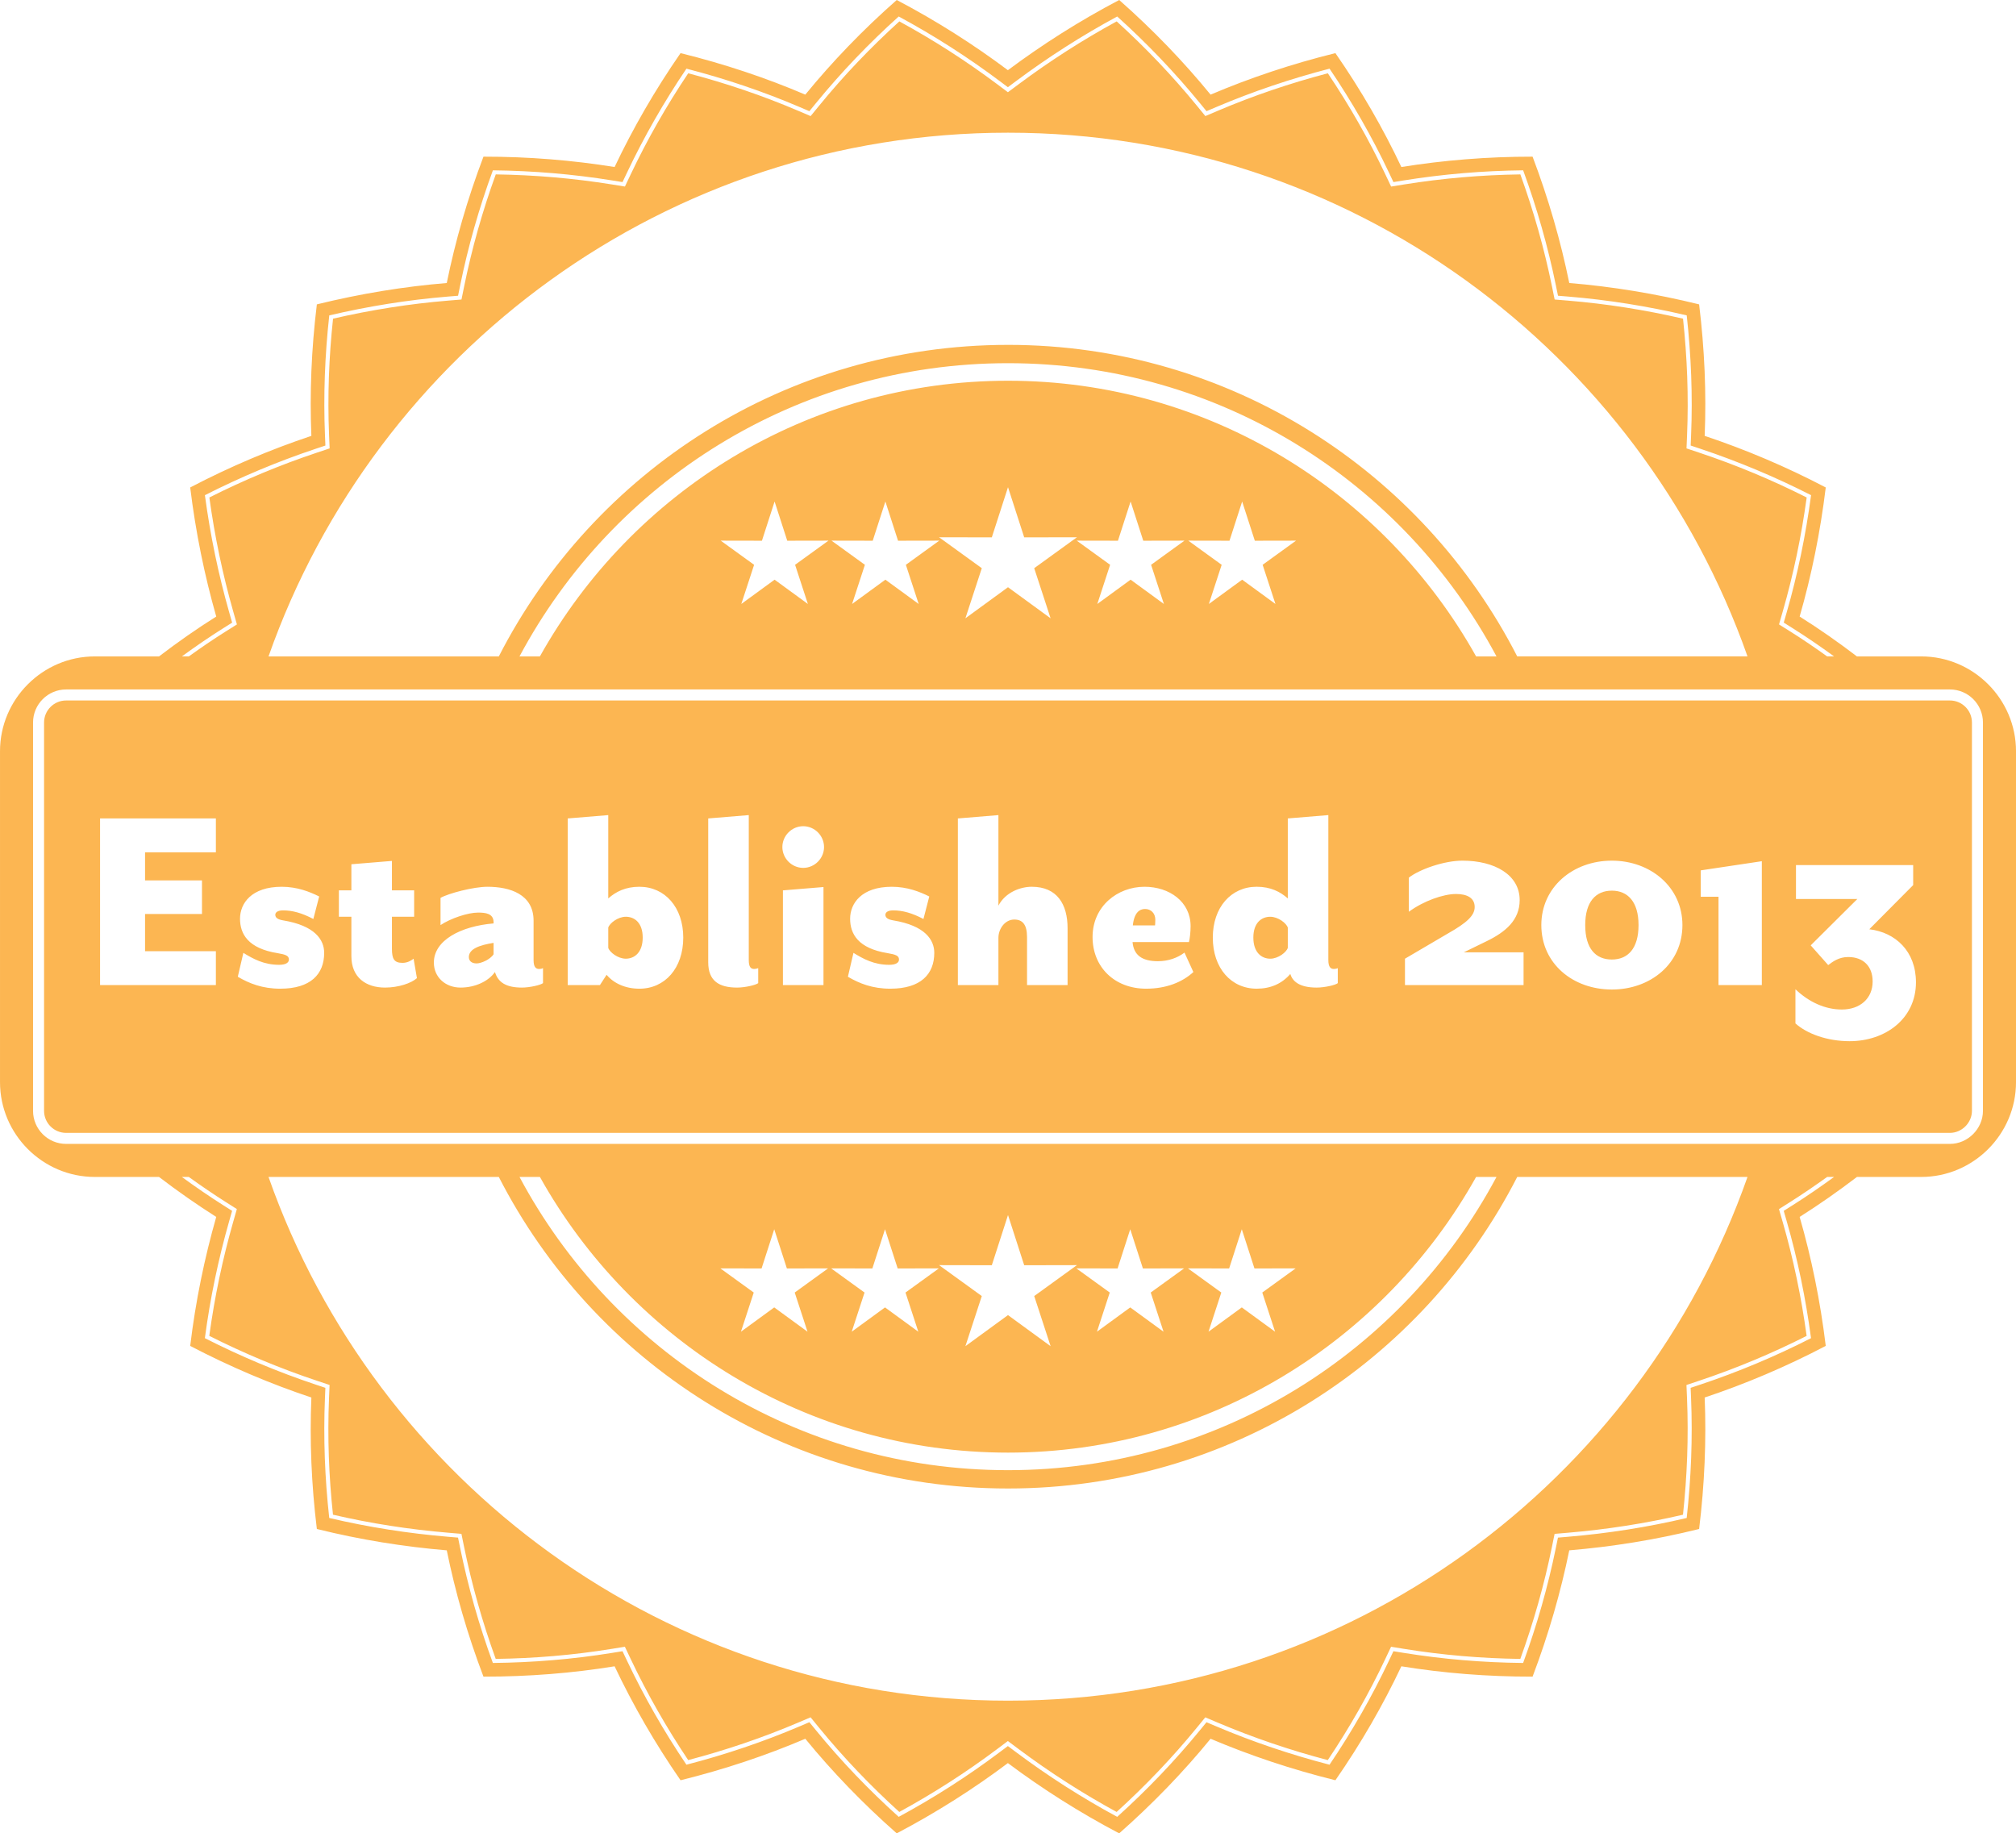 <?xml version="1.0" encoding="UTF-8"?>
<svg xmlns="http://www.w3.org/2000/svg" id="Layer_1" version="1.1" viewBox="0 0 255.186 232.06">
  <!-- Generator: Adobe Illustrator 29.1.0, SVG Export Plug-In . SVG Version: 2.1.0 Build 142)  -->
  <path d="M243.186,83.086h-8.137c-2.379-1.815-4.795-3.506-7.249-5.045,1.495-5.189,2.613-10.656,3.304-16.34-5.055-2.654-10.202-4.816-15.326-6.53.224-5.397-.011-10.961-.702-16.645-5.545-1.364-11.059-2.261-16.437-2.703-1.079-5.29-2.619-10.646-4.644-15.993-5.725-.005-11.276.453-16.61,1.31-2.307-4.881-5.085-9.712-8.349-14.416-5.531,1.368-10.822,3.135-15.8,5.255-3.416-4.177-7.281-8.201-11.568-11.979-5.055,2.653-9.748,5.647-14.089,8.884-4.322-3.237-9.018-6.231-14.069-8.884-4.293,3.778-8.162,7.802-11.574,11.979-4.957-2.119-10.246-3.887-15.791-5.255-3.257,4.704-6.034,9.535-8.349,14.416-5.338-.858-10.877-1.316-16.599-1.31-2.033,5.347-3.57,10.703-4.646,15.993-5.377.442-10.903,1.34-16.444,2.703-.694,5.684-.918,11.248-.694,16.645-5.125,1.713-10.267,3.876-15.338,6.53.694,5.685,1.817,11.151,3.297,16.34-2.45,1.539-4.866,3.23-7.242,5.045h-8.129c-6.6,0-12,5.4-12,12v41.888c0,6.6,5.4,12,12,12h8.127c2.377,1.815,4.794,3.507,7.244,5.059-1.48,5.184-2.613,10.637-3.297,16.327,5.071,2.654,10.213,4.822,15.338,6.532-.224,5.397,0,10.98.694,16.641,5.54,1.379,11.067,2.25,16.444,2.703,1.076,5.284,2.613,10.643,4.646,15.988,5.723.005,11.262-.444,16.599-1.309,2.315,4.881,5.092,9.717,8.349,14.424,5.545-1.369,10.835-3.141,15.791-5.252,3.412,4.177,7.281,8.19,11.574,11.973,5.052-2.66,9.748-5.647,14.069-8.894,4.341,3.246,9.034,6.234,14.089,8.894,4.287-3.783,8.153-7.796,11.568-11.973,4.978,2.111,10.269,3.883,15.8,5.252,3.264-4.706,6.042-9.543,8.349-14.424,5.334.865,10.884,1.314,16.61,1.309,2.025-5.345,3.565-10.704,4.644-15.988,5.378-.454,10.892-1.324,16.437-2.703.691-5.661.926-11.243.702-16.641,5.124-1.711,10.27-3.879,15.326-6.532-.691-5.69-1.808-11.143-3.304-16.327,2.455-1.551,4.872-3.244,7.252-5.059h8.135c6.6,0,12-5.4,12-12v-41.888c0-6.6-5.4-12-12-12ZM28.288,79.5l1.096-.688-.355-1.245c-1.391-4.878-2.421-9.86-3.092-14.889,4.521-2.298,9.212-4.264,14.022-5.873l1.23-.41-.054-1.296c-.21-5.063-.013-10.142.544-15.179,4.935-1.156,9.961-1.964,15.012-2.38l1.29-.106.258-1.268c1.01-4.966,2.405-9.85,4.151-14.607,5.068.054,10.127.479,15.132,1.283l1.277.205.554-1.168c2.172-4.58,4.698-8.989,7.535-13.189,4.9,1.267,9.716,2.884,14.369,4.875l1.193.509.82-1.004c3.206-3.924,6.724-7.594,10.489-10.984,4.457,2.406,8.734,5.142,12.787,8.178l1.031.773,1.032-.77c4.067-3.032,8.346-5.771,12.808-8.18,3.762,3.393,7.278,7.063,10.484,10.984l.82,1.001,1.191-.507c4.661-1.984,9.479-3.603,14.382-4.874,2.84,4.196,5.366,8.604,7.533,13.186l.553,1.17,1.279-.206c5.007-.804,10.071-1.229,15.141-1.283,1.741,4.759,3.138,9.643,4.151,14.607l.259,1.268,1.289.106c5.049.416,10.072,1.224,15.005,2.38.556,5.037.763,10.115.553,15.179l-.054,1.296,1.23.41c4.805,1.608,9.495,3.571,14.01,5.872-.668,5.028-1.693,10.012-3.098,14.885l-.36,1.247,1.099.69c1.801,1.129,3.552,2.336,5.272,3.585h-.879c-1.526-1.092-3.074-2.153-4.663-3.15l-1.427-.895.467-1.619c1.365-4.734,2.368-9.57,3.035-14.451-4.394-2.219-8.948-4.118-13.617-5.678l-1.595-.533.07-1.681c.206-4.917.013-9.848-.511-14.74-4.796-1.107-9.671-1.882-14.577-2.286l-1.673-.138-.335-1.644c-.983-4.821-2.331-9.567-4.005-14.193-4.923.07-9.841.49-14.702,1.271l-1.658.267-.719-1.519c-2.104-4.448-4.547-8.733-7.291-12.818-4.758,1.25-9.431,2.832-13.959,4.759l-1.545.657-1.062-1.3c-3.114-3.809-6.521-7.378-10.162-10.685-4.325,2.355-8.479,5.024-12.427,7.968l-1.341.999-1.337-1.001c-3.937-2.948-8.085-5.613-12.406-7.965-3.644,3.306-7.052,6.873-10.165,10.685l-1.065,1.302-1.547-.661c-4.521-1.933-9.191-3.511-13.945-4.759-2.74,4.088-5.185,8.374-7.294,12.821l-.719,1.515-1.656-.266c-4.859-.78-9.773-1.201-14.694-1.271-1.678,4.625-3.024,9.37-4.005,14.192l-.335,1.645-1.674.138c-4.907.404-9.785,1.178-14.583,2.286-.525,4.892-.708,9.823-.503,14.74l.07,1.681-1.596.533c-4.671,1.561-9.228,3.462-13.627,5.68.668,4.882,1.677,9.717,3.028,14.455l.46,1.615-1.422.892c-1.589.998-3.136,2.059-4.661,3.151h-.88c1.719-1.25,3.469-2.456,5.267-3.586ZM102.263,76.449l-4.214-3.075-4.214,3.075,1.621-4.958-4.226-3.058,5.216.01,1.603-4.965,1.602,4.965,5.217-.01-4.226,3.058,1.621,4.958ZM147.327,76.449l-4.214-3.075-4.214,3.075,1.621-4.958-4.226-3.058,5.217.01,1.602-4.965,1.603,4.965,5.216-.01-4.226,3.058,1.621,4.958ZM130.91,71.918l2.075,6.345-5.392-3.934-5.392,3.934,2.075-6.345-5.408-3.913,6.676.013,2.05-6.353,2.05,6.353,6.676-.013-5.408,3.913ZM118.892,68.433l-4.226,3.058,1.621,4.958-4.214-3.075-4.214,3.075,1.621-4.958-4.226-3.058,5.216.01,1.603-4.965,1.602,4.965,5.217-.01ZM161.447,76.449l-4.214-3.075-4.214,3.075,1.621-4.958-4.226-3.058,5.217.01,1.602-4.965,1.603,4.965,5.216-.01-4.226,3.058,1.621,4.958ZM127.593,48.192c-25.419,0-47.638,14.111-59.253,34.894h-2.581c11.79-22.082,35.053-37.115,61.834-37.115s50.044,15.032,61.834,37.115h-2.581c-11.614-20.783-33.834-34.894-59.253-34.894ZM127.595,43.653c-28.107,0-52.468,16.024-64.455,39.433h-29.15C47.577,44.48,84.343,16.797,127.595,16.797s80.017,27.683,93.605,66.288h-29.15c-11.988-23.409-36.348-39.433-64.455-39.433ZM226.878,152.575l-1.094.692.359,1.244c1.405,4.87,2.431,9.847,3.098,14.871-4.515,2.302-9.203,4.269-14.009,5.874l-1.231.411.054,1.295c.21,5.061.005,10.143-.552,15.178-4.935,1.164-9.958,1.951-15.01,2.377l-1.286.109-.258,1.264c-1.014,4.962-2.41,9.846-4.151,14.603-5.069-.052-10.133-.47-15.138-1.28l-1.28-.208-.554,1.172c-2.167,4.584-4.693,8.995-7.533,13.195-4.904-1.272-9.72-2.895-14.384-4.874l-1.19-.504-.819,1c-3.205,3.921-6.724,7.585-10.483,10.977-4.462-2.413-8.744-5.149-12.806-8.188l-1.035-.773-1.034.775c-4.05,3.043-8.33,5.776-12.785,8.186-3.762-3.391-7.284-7.054-10.489-10.977l-.818-1.004-1.192.509c-4.656,1.984-9.471,3.604-14.371,4.872-2.837-4.202-5.362-8.614-7.535-13.197l-.555-1.17-1.279.208c-5.003.81-10.063,1.228-15.13,1.28-1.746-4.755-3.14-9.639-4.151-14.603l-.258-1.264-1.287-.109c-5.053-.426-10.079-1.212-15.015-2.377-.559-5.035-.754-10.116-.544-15.178l.054-1.296-1.231-.41c-4.812-1.606-9.502-3.577-14.023-5.876.664-5.026,1.702-9.999,3.094-14.875l.354-1.24-1.09-.689c-1.799-1.139-3.552-2.349-5.274-3.602h.879c1.53,1.096,3.081,2.163,4.671,3.17l1.414.895-.459,1.609c-1.351,4.734-2.368,9.562-3.03,14.441,4.398,2.219,8.956,4.123,13.629,5.683l1.596.533-.07,1.682c-.205,4.915-.024,9.848.503,14.739,4.798,1.115,9.68,1.869,14.588,2.282l1.67.142.335,1.641c.983,4.819,2.327,9.564,4.005,14.187,4.92-.067,9.834-.481,14.691-1.27l1.659-.268.72,1.518c2.11,4.449,4.555,8.738,7.294,12.828,4.755-1.247,9.425-2.829,13.948-4.756l1.546-.658,1.063,1.302c3.111,3.811,6.524,7.371,10.165,10.677,4.318-2.356,8.469-5.017,12.403-7.971l1.34-1.007,1.343,1.005c3.945,2.95,8.101,5.615,12.424,7.974,3.64-3.307,7.05-6.87,10.161-10.678l1.062-1.298,1.543.655c4.531,1.921,9.204,3.506,13.962,4.757,2.743-4.087,5.187-8.375,7.291-12.826l.719-1.521,1.661.269c4.86.789,9.777,1.202,14.699,1.27,1.674-4.625,3.022-9.369,4.005-14.188l.335-1.64,1.669-.142c4.906-.414,9.785-1.17,14.582-2.283.525-4.891.716-9.822.51-14.738l-.07-1.682,1.596-.533c4.668-1.559,9.223-3.46,13.616-5.68-.665-4.877-1.67-9.708-3.035-14.437l-.466-1.613,1.42-.898c1.592-1.006,3.144-2.073,4.675-3.169h.876c-1.723,1.253-3.477,2.463-5.278,3.601ZM161.401,168.563l-4.214-3.075-4.214,3.075,1.621-4.958-4.226-3.058,5.217.01,1.602-4.965,1.603,4.965,5.216-.01-4.226,3.058,1.621,4.958ZM147.281,168.563l-4.214-3.075-4.214,3.075,1.621-4.958-4.226-3.058,5.217.01,1.602-4.965,1.603,4.965,5.216-.01-4.226,3.058,1.621,4.958ZM132.985,170.395l-5.392-3.934-5.392,3.934,2.075-6.345-5.408-3.913,6.676.013,2.05-6.353,2.05,6.353,6.676-.013-5.408,3.913,2.075,6.345ZM116.241,168.563l-4.214-3.075-4.214,3.075,1.621-4.958-4.226-3.058,5.216.01,1.603-4.965,1.602,4.965,5.217-.01-4.226,3.058,1.621,4.958ZM102.217,168.563l-4.214-3.075-4.214,3.075,1.621-4.958-4.226-3.058,5.216.01,1.603-4.965,1.602,4.965,5.217-.01-4.226,3.058,1.621,4.958ZM127.593,183.868c25.419,0,47.638-14.11,59.253-34.894h2.582c-11.79,22.083-35.053,37.116-61.835,37.116s-50.045-15.033-61.834-37.116h2.582c11.614,20.783,33.833,34.894,59.252,34.894ZM127.595,188.409c28.107,0,52.468-16.025,64.455-39.435h29.15c-13.587,38.606-50.354,66.29-93.605,66.29s-80.019-27.684-93.606-66.29h29.15c11.988,23.41,36.349,39.435,64.456,39.435ZM251.002,140.607c0,2.267-1.916,4.184-4.184,4.184H8.367c-2.307,0-4.184-1.877-4.184-4.184v-49.154c0-2.307,1.877-4.184,4.184-4.184h238.452c2.307,0,4.184,1.877,4.184,4.184v49.154Z" style="fill: #fcb652;"/>
  <g>
    <path d="M204.032,112.736c-2.039,0-3.375,1.406-3.375,4.359,0,2.988,1.336,4.359,3.375,4.359,2.004,0,3.375-1.371,3.375-4.359,0-2.953-1.371-4.359-3.375-4.359Z" style="fill: #fcb652;"/>
    <path d="M79.208,116.04c-.984,0-2.039.809-2.215,1.371v2.566c.176.562,1.23,1.371,2.215,1.371,1.125,0,2.145-.809,2.145-2.672s-1.02-2.637-2.145-2.637Z" style="fill: #fcb652;"/>
    <path d="M160.795,116.04c-1.125,0-2.145.773-2.145,2.637s1.02,2.672,2.145,2.672c.984,0,2.039-.809,2.215-1.371v-2.566c-.176-.562-1.23-1.371-2.215-1.371Z" style="fill: #fcb652;"/>
    <path d="M146.242,116.427c0-.844-.562-1.371-1.301-1.371-.668,0-1.371.422-1.547,2.074h2.812s.035-.281.035-.703Z" style="fill: #fcb652;"/>
    <path d="M59.347,121.138c0,.457.316.809.984.809.562,0,1.723-.492,2.145-1.16v-1.441c-1.793.281-3.129.773-3.129,1.793Z" style="fill: #fcb652;"/>
    <path d="M246.819,88.664H8.367c-1.538,0-2.789,1.251-2.789,2.789v49.154c0,1.538,1.251,2.789,2.789,2.789h238.452c1.512,0,2.789-1.277,2.789-2.789v-49.154c0-1.538-1.251-2.789-2.789-2.789ZM27.326,107.884h-8.965v3.551h7.207v4.254h-7.207v4.711h8.965v4.289h-14.66v-21.094h14.66v4.289ZM35.48,125.146c-2.285,0-3.938-.668-5.379-1.512l.703-3.023c1.266.773,2.602,1.512,4.535,1.512.844,0,1.23-.281,1.23-.668,0-.492-.422-.633-1.441-.809-3.727-.598-4.746-2.426-4.746-4.359s1.441-4.043,5.273-4.043c1.969,0,3.551.633,4.746,1.23l-.738,2.848c-1.477-.773-2.672-1.09-3.832-1.09-.668,0-.984.246-.984.562,0,.387.352.598.984.703,4.043.668,5.203,2.461,5.203,4.113,0,2.707-1.723,4.535-5.555,4.535ZM48.732,125.005c-2.391,0-4.254-1.266-4.254-3.973v-4.992h-1.582v-3.34h1.582v-3.305l5.133-.422v3.727h2.812v3.34h-2.812v4.043c0,1.301.281,1.793,1.336,1.793.633,0,1.09-.281,1.406-.527l.422,2.461c-.703.633-2.32,1.195-4.043,1.195ZM68.734,124.443c-.316.246-1.688.562-2.672.562-2.004,0-3.023-.668-3.41-1.969-.809,1.16-2.496,1.969-4.359,1.969-1.898,0-3.375-1.301-3.375-3.164,0-2.812,3.375-4.605,7.559-4.957v-.141c0-1.125-1.02-1.23-1.969-1.23-1.301,0-3.48.738-4.746,1.582v-3.445c.984-.562,4.148-1.406,5.941-1.406,2.848,0,5.836.949,5.836,4.289v4.992c0,.914.316,1.125.703,1.125.211,0,.352-.035.492-.105v1.898ZM80.931,125.146c-1.758,0-3.234-.668-4.148-1.758l-.844,1.301h-4.078v-21.094l5.133-.422v10.547c.949-.844,2.18-1.477,3.938-1.477,3.234,0,5.555,2.602,5.555,6.434,0,3.867-2.32,6.469-5.555,6.469ZM95.975,124.443c-.316.246-1.688.562-2.672.562-2.285,0-3.656-.844-3.656-3.199v-18.211l5.133-.422v18.352c0,.914.281,1.125.703,1.125.141,0,.316-.035.492-.105v1.898ZM104.236,124.689h-5.133v-11.988l5.133-.422v12.41ZM101.67,109.853c-1.441,0-2.637-1.195-2.637-2.637s1.195-2.637,2.637-2.637,2.637,1.195,2.637,2.637-1.195,2.637-2.637,2.637ZM112.707,125.146c-2.285,0-3.938-.668-5.379-1.512l.703-3.023c1.266.773,2.602,1.512,4.535,1.512.844,0,1.23-.281,1.23-.668,0-.492-.422-.633-1.441-.809-3.727-.598-4.746-2.426-4.746-4.359s1.441-4.043,5.273-4.043c1.969,0,3.551.633,4.746,1.23l-.738,2.848c-1.477-.773-2.672-1.09-3.832-1.09-.668,0-.984.246-.984.562,0,.387.352.598.984.703,4.043.668,5.203,2.461,5.203,4.113,0,2.707-1.723,4.535-5.555,4.535ZM135.135,124.689h-5.133v-6.082c0-1.617-.598-2.215-1.618-2.215-1.16,0-2.004,1.16-2.004,2.32v5.977h-5.133v-21.094l5.133-.422v11.461c.879-1.688,2.778-2.391,4.219-2.391,3.234,0,4.535,2.25,4.535,5.238v7.207ZM145.082,125.146c-4.043,0-6.785-2.777-6.785-6.539,0-3.902,3.164-6.363,6.574-6.363,3.164,0,5.836,1.898,5.836,4.992,0,.738-.105,1.617-.211,2.004h-7.137c.141,1.652,1.195,2.426,3.199,2.426,1.336,0,2.496-.422,3.375-1.09l1.125,2.461c-1.371,1.266-3.41,2.109-5.977,2.109ZM169.338,124.443c-.281.246-1.688.562-2.672.562-2.215,0-3.059-.809-3.34-1.723-1.055,1.23-2.496,1.863-4.254,1.863-3.234,0-5.555-2.602-5.555-6.469,0-3.832,2.32-6.434,5.555-6.434,1.758,0,2.988.633,3.938,1.477v-10.125l5.133-.422v18.352c0,.914.316,1.125.703,1.125.176,0,.352-.035.492-.105v1.898ZM192.854,124.689h-15.012v-3.34l5.449-3.199c2.426-1.371,3.375-2.285,3.375-3.34,0-1.125-.914-1.652-2.355-1.652-1.617,0-4.113.879-5.977,2.25v-4.324c1.371-1.055,4.465-2.145,6.785-2.145,4.078,0,7.242,1.793,7.242,4.992,0,2.531-1.793,4.043-4.184,5.203l-2.883,1.406h7.559v4.148ZM204.032,125.251c-4.922,0-8.93-3.27-8.93-8.156,0-4.816,4.008-8.156,8.93-8.156,4.887,0,8.93,3.34,8.93,8.156,0,4.887-4.043,8.156-8.93,8.156ZM223.013,124.689h-5.484v-11.18h-2.25v-3.34l7.734-1.16v15.68ZM234.122,131.79c-2.848,0-5.414-.949-6.855-2.25v-4.324c1.688,1.617,3.762,2.566,5.871,2.566,2.32,0,3.902-1.406,3.902-3.551,0-1.934-1.195-3.094-3.094-3.094-1.195,0-1.969.598-2.531,1.02l-2.215-2.496,5.906-5.871h-7.77v-4.289h14.836v2.531l-5.555,5.59c3.305.387,5.906,2.777,5.906,6.715,0,4.605-3.867,7.453-8.402,7.453Z" style="fill: #fcb652;"/>
  </g>
</svg>
